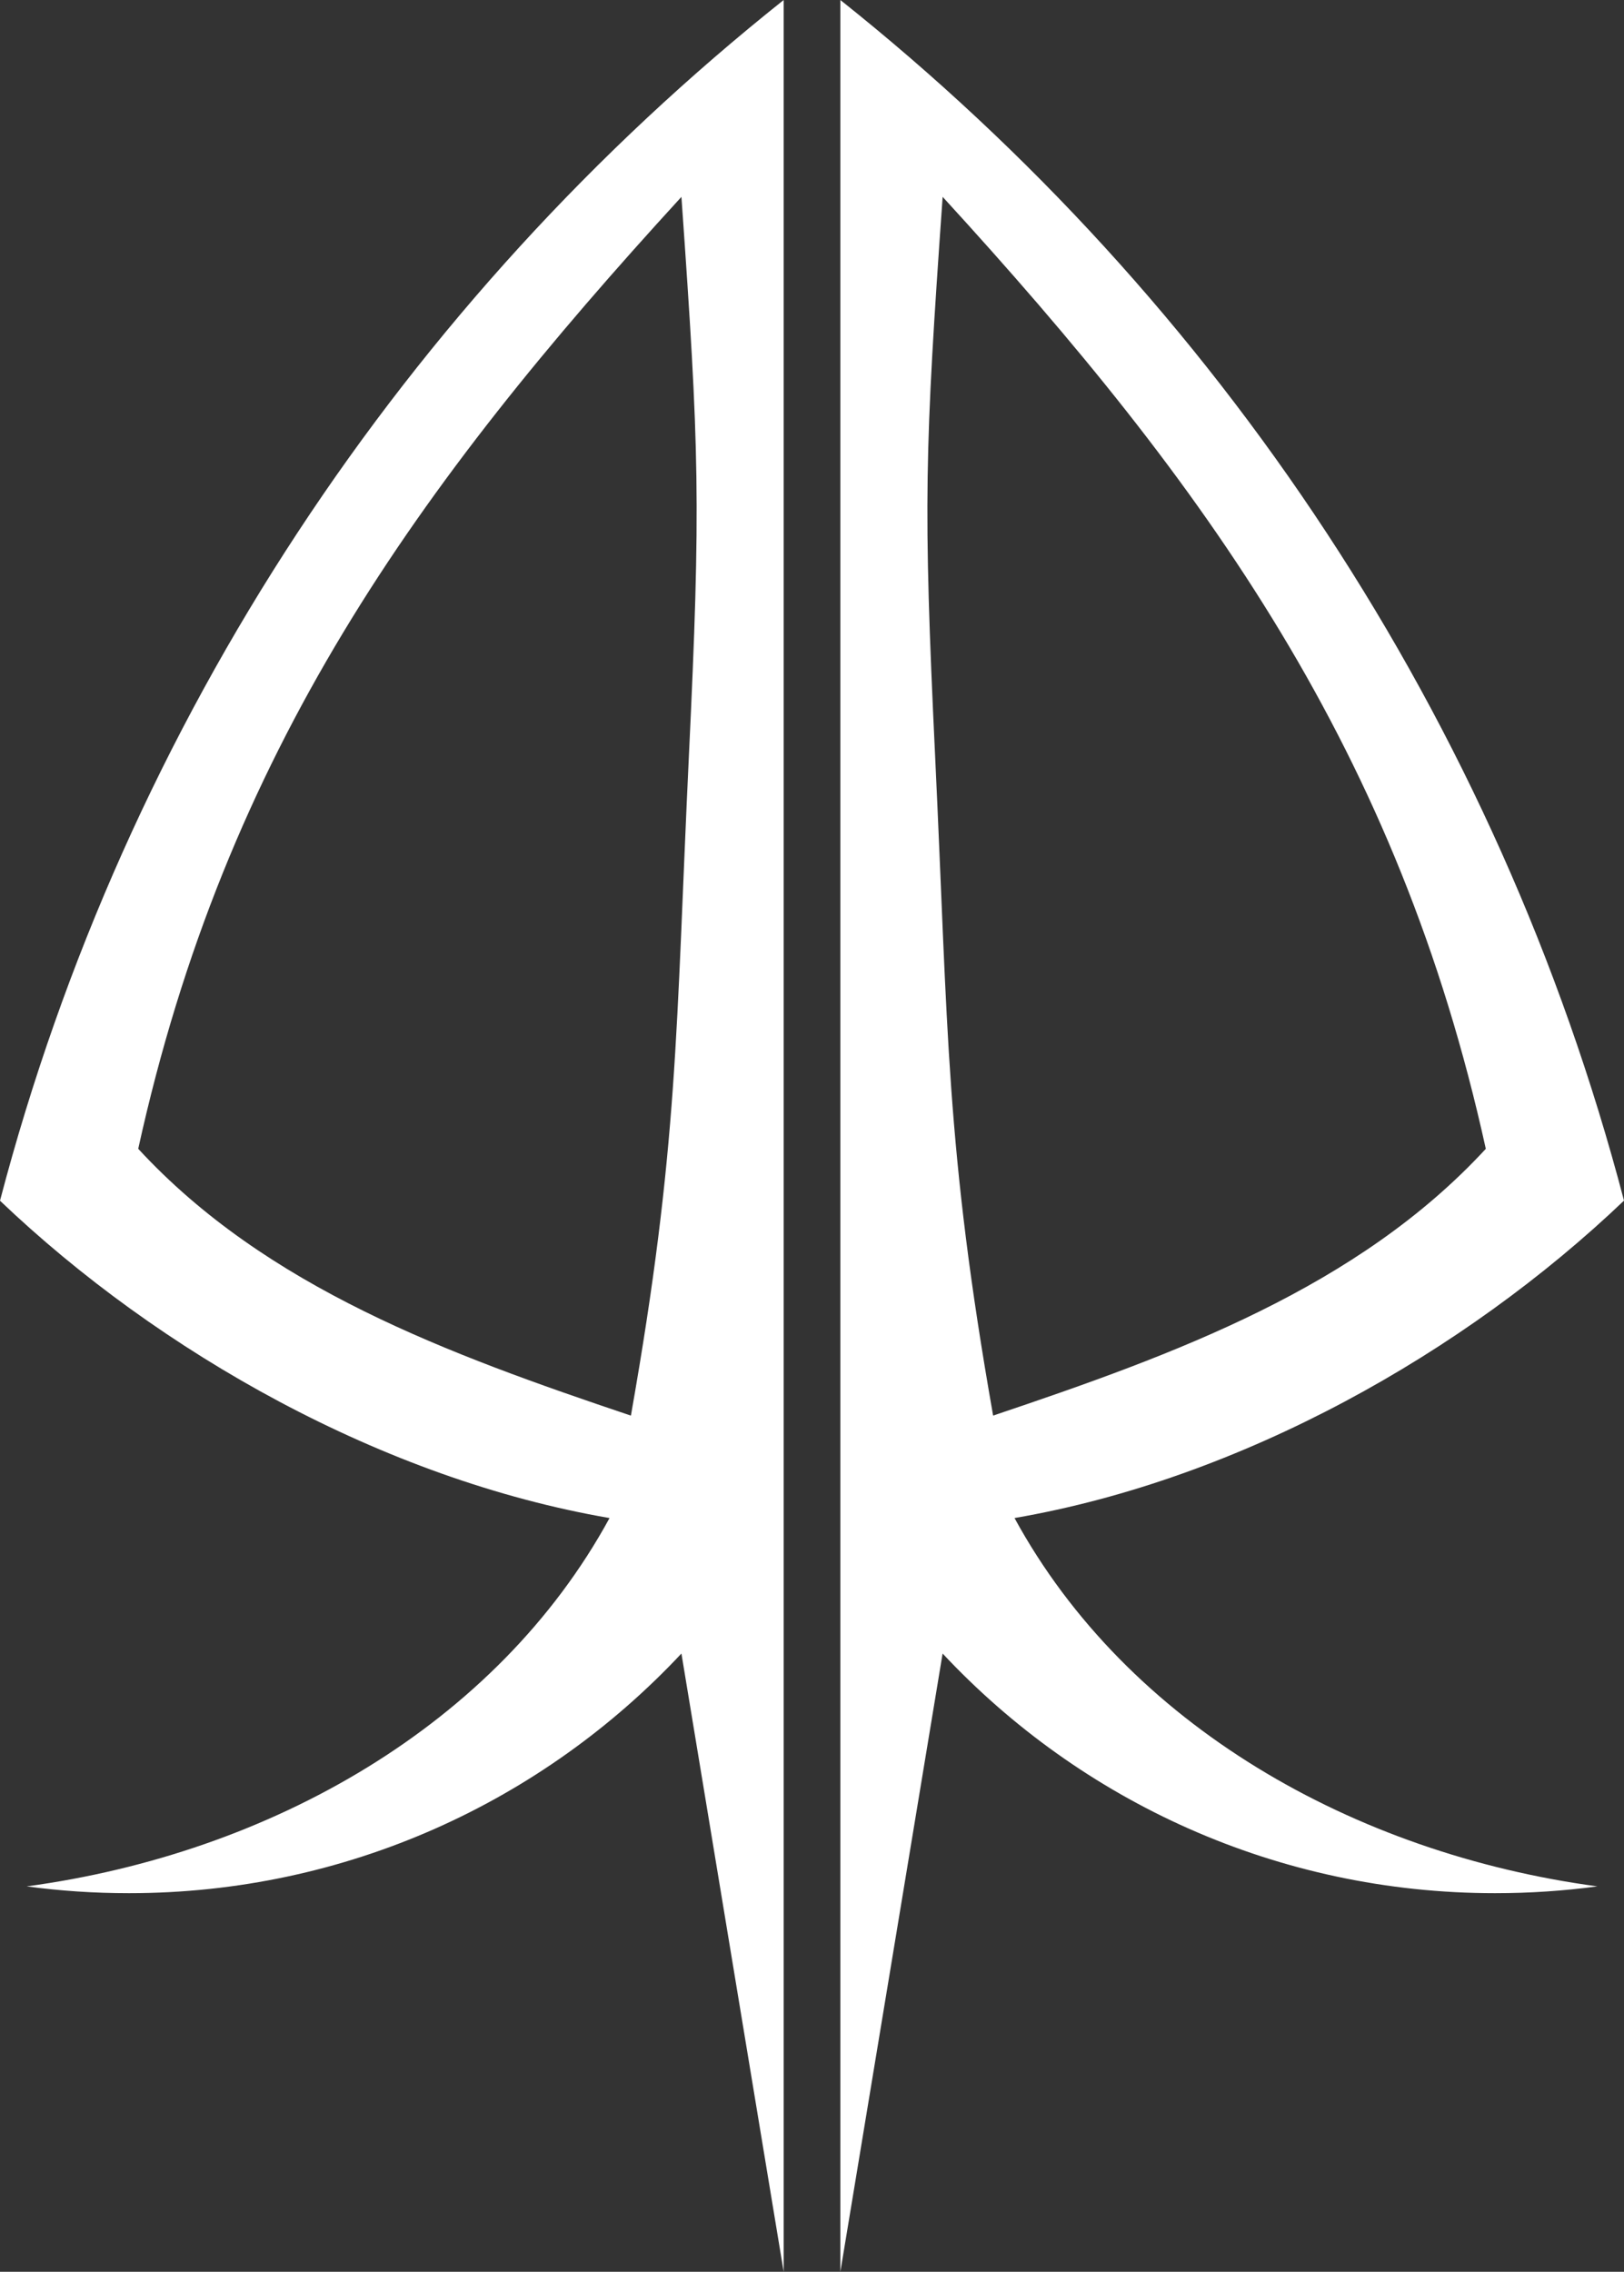 <?xml version="1.0" encoding="UTF-8"?>
<svg id="uuid-aab7783f-1f70-4ef6-8a12-dc6231e17de6" data-name="Livello 1" xmlns="http://www.w3.org/2000/svg" viewBox="0 0 493.81 690.48">
  <rect x="0" y="0" width="493.81" height="690.48" fill="#333333" stroke="none"/>
  <path d="M308.48,461.39c68.88-11.86,136.85-50.23,185.33-96.48C455.47,218.73,370.41,91.44,255.53,0l.24,.25-.24-.22V690.48l31.09-187.91c41.97,44.84,101.72,72.84,168,72.84,10.54,0,20.91-.7,31.09-2.07-74-9.98-142.89-49.01-177.22-111.94m-21.86-401.57c80.53,87.91,138.61,168.71,165.16,289.34-38.9,42.14-94.22,62.4-149.81,81.08-14.47-82.02-13.65-116.87-17.62-200.06-3.68-77.28-3.18-93.19,2.27-170.36m-79.42,0C126.67,147.73,68.57,228.53,42.03,349.16c38.89,42.16,94.22,62.41,149.81,81.1,14.48-82.04,13.66-116.89,17.61-200.07,3.69-77.29,3.2-93.18-2.25-170.37m-21.87,401.57C116.46,449.53,48.46,411.16,0,364.94,38.34,218.73,123.41,91.44,238.29,0l-.25,.25,.25-.22V690.48l-31.09-187.91c-42,44.84-101.73,72.84-168.01,72.84-10.53,0-20.9-.7-31.07-2.07,73.97-9.98,142.89-49.01,177.22-111.94" style="fill: #fff;"/>
</svg>